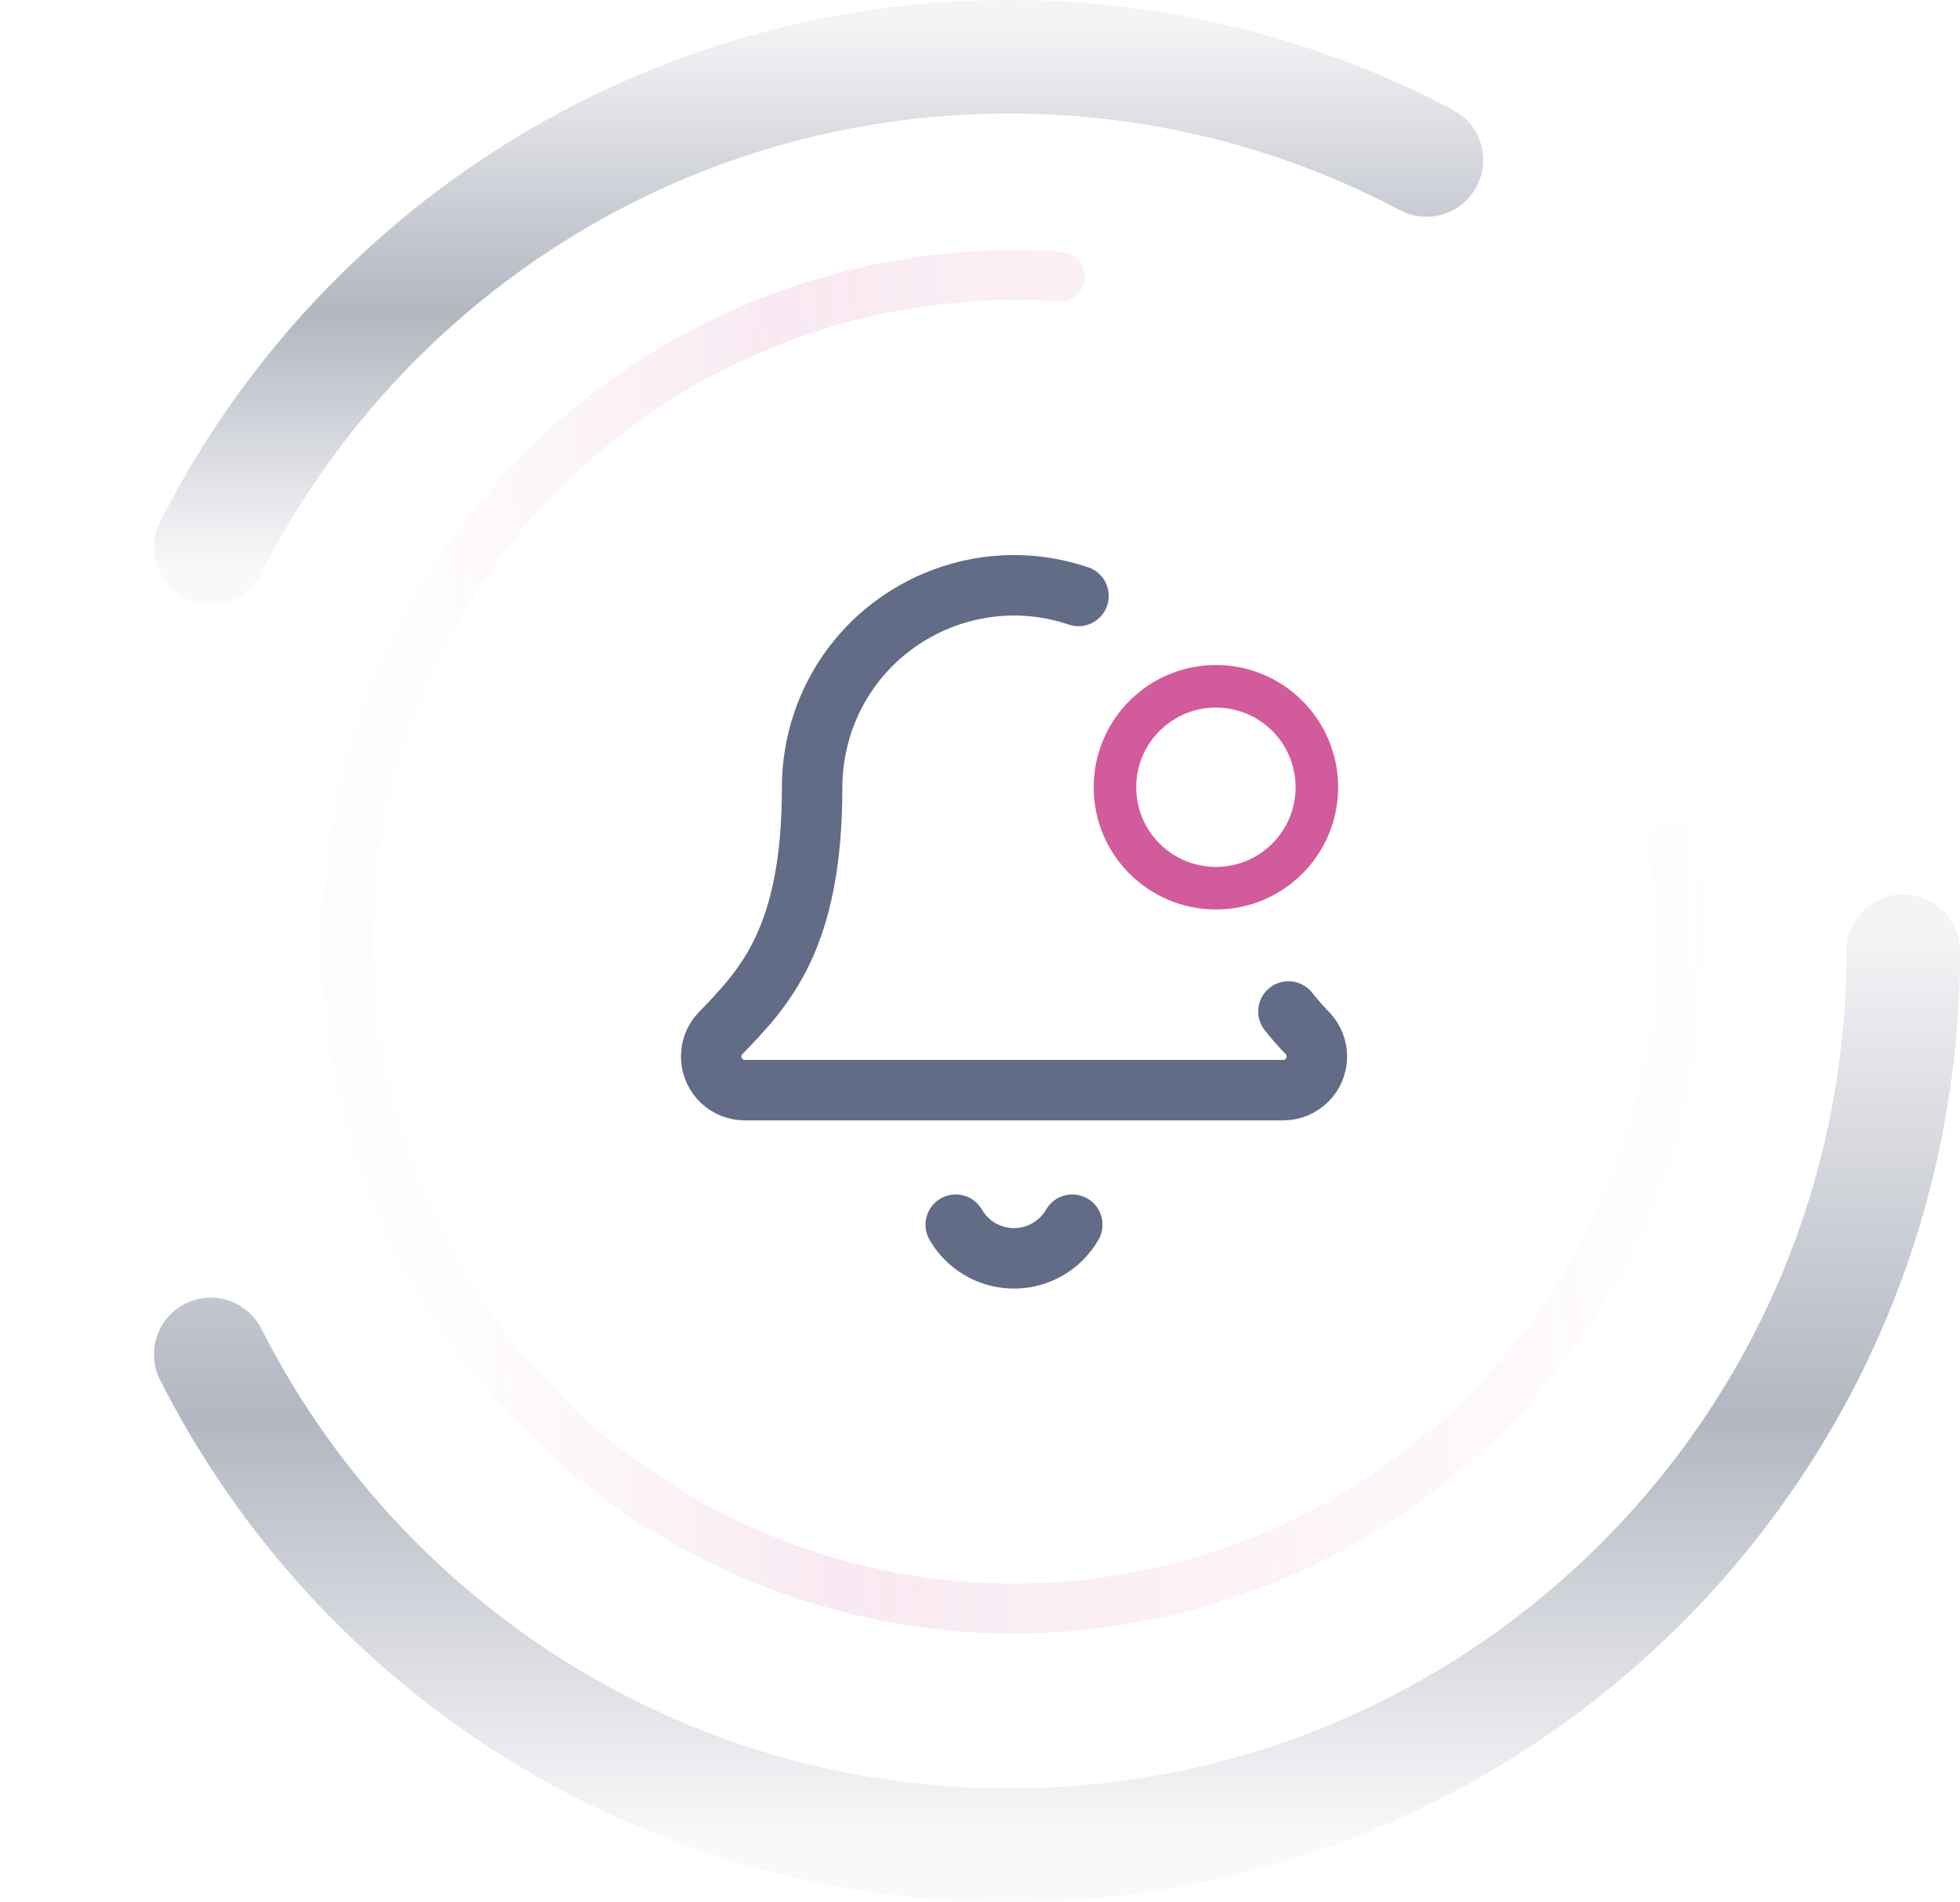 <?xml version="1.0" encoding="UTF-8"?><svg id="Lager_2" xmlns="http://www.w3.org/2000/svg" xmlns:xlink="http://www.w3.org/1999/xlink" viewBox="0 0 729.23 707.63"><defs><style>.cls-1{stroke:url(#Namnlös_övertoning_161);}.cls-1,.cls-2,.cls-3,.cls-4,.cls-5{fill:none;}.cls-1,.cls-3,.cls-4,.cls-5{stroke-linecap:round;stroke-linejoin:round;}.cls-1,.cls-4{stroke-width:42.24px;}.cls-2{stroke:#d25b9c;stroke-miterlimit:10;stroke-width:15.83px;}.cls-3{opacity:.2;stroke:url(#Namnlös_övertoning_8);stroke-width:18.56px;}.cls-4{stroke:url(#Namnlös_övertoning_161-2);}.cls-5{stroke:#626c87;stroke-width:22.5px;}</style><linearGradient id="Namnlös_övertoning_161" x1="304.57" y1="224.8" x2="304.57" y2="0" gradientUnits="userSpaceOnUse"><stop offset=".06" stop-color="#666f85" stop-opacity=".04"/><stop offset=".48" stop-color="#656e84" stop-opacity=".5"/><stop offset=".96" stop-color="#696f86" stop-opacity=".08"/></linearGradient><linearGradient id="Namnlös_övertoning_161-2" x1="393.26" y1="707.63" x2="393.26" y2="332.7" xlink:href="#Namnlös_övertoning_161"/><linearGradient id="Namnlös_övertoning_8" x1="-375.79" y1="1215.39" x2="118.71" y2="1358.11" gradientTransform="translate(80.9 -908.34) rotate(-18.95)" gradientUnits="userSpaceOnUse"><stop offset=".1" stop-color="#d35b9c" stop-opacity=".1"/><stop offset=".35" stop-color="#d35b9c" stop-opacity=".68"/><stop offset="1" stop-color="#d35b9c" stop-opacity=".02"/></linearGradient></defs><path class="cls-5" d="M355.59,455.65c6.91,11.98,22.23,16.08,34.2,9.16,3.81-2.2,6.97-5.36,9.16-9.16"/><path class="cls-5" d="M401.26,221.72c-39.31-13.25-81.92,7.88-95.17,47.2-2.6,7.73-3.93,15.83-3.93,23.99,0,56.32-17.66,74.56-34.3,91.73-4.65,5.11-4.28,13.03.83,17.69,2.31,2.1,5.31,3.26,8.43,3.26h200.31c6.91,0,12.52-5.6,12.52-12.51,0-3.12-1.16-6.12-3.26-8.43-2.58-2.65-5.02-5.43-7.32-8.33"/><circle class="cls-2" cx="452.39" cy="292.9" r="37.56"/><path class="cls-1" d="M78.44,203.68C133.31,95.36,245.69,21.12,375.41,21.12c56.09,0,108.93,13.88,155.29,38.39"/><path class="cls-4" d="M708.11,353.82c0,183.74-148.95,332.7-332.7,332.7-129.74,0-242.14-74.27-297-182.61"/><path class="cls-3" d="M622.78,315.03c16.79,115.66-50.38,230.57-164.96,269.92-129.54,44.49-270.61-24.46-315.1-154-44.49-129.54,24.46-270.61,154-315.1,32.38-11.12,65.49-15.15,97.63-12.92"/></svg>